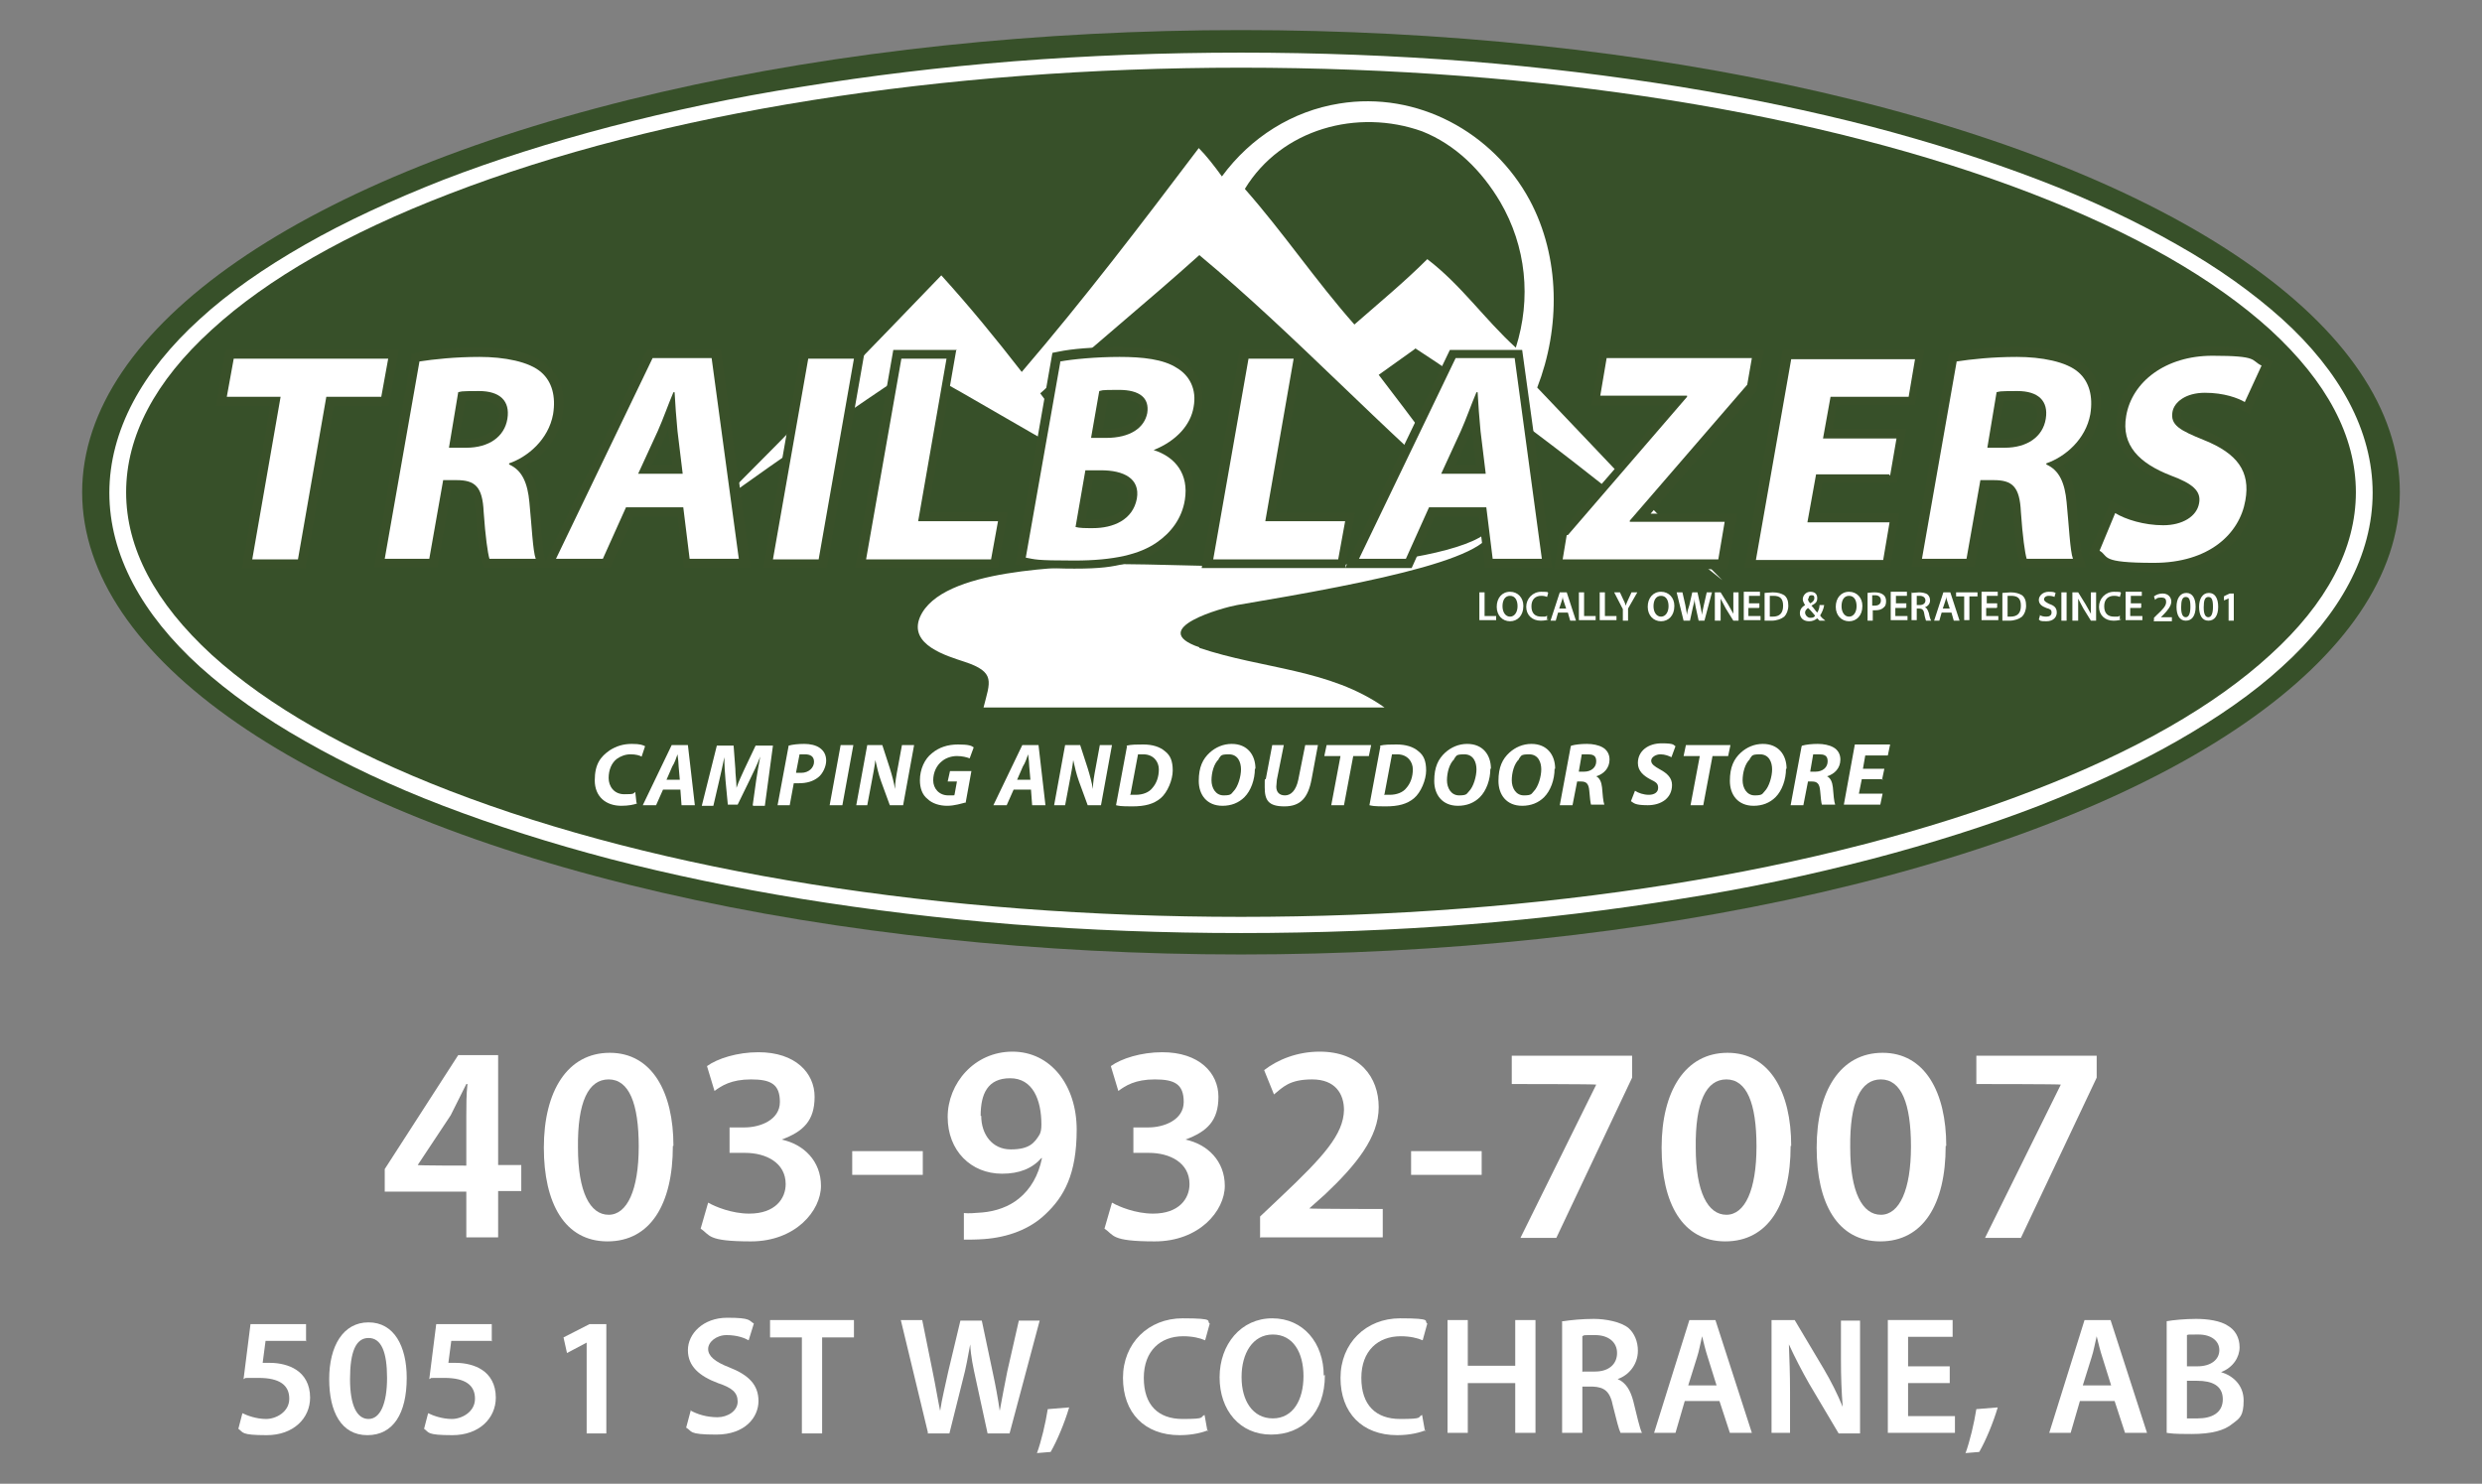 <?xml version="1.0" encoding="UTF-8"?>
<svg xmlns="http://www.w3.org/2000/svg" version="1.1" viewBox="0 0 429 256.5">
  <rect x="0" y="0" width="429" height="256.5" fill="#808080" stroke="none"/>
  <defs>
    <style>
      .cls-1 {
        fill: #385129;
      }

      .cls-2 {
        fill: #395029;
      }

      .cls-3 {
        fill: #fff;
      }

      .cls-4 {
        fill: none;
      }

      .cls-5 {
        fill: #375029;
      }

      .cls-6 {
        isolation: isolate;
      }
    </style>
  </defs>
  <!-- Generator: Adobe Illustrator 28.7.1, SVG Export Plug-In . SVG Version: 1.2.0 Build 142)  -->
  <g>
    <g id="Layer_1">
      <g>
        <g>
          <g>
            <path class="cls-3" d="M80.6,214v-8h-14.1v-3.9l12.7-19.7h6.9v19h4v4.5h-4v8h-5.5,0ZM80.6,201.5v-8.6c0-1.8,0-3.7.2-5.5h-.2c-1,2-1.8,3.6-2.7,5.4l-5.7,8.6h0c0,.1,8.4.1,8.4.1h0Z"/>
            <path class="cls-3" d="M116.3,198.1c0,10.1-3.9,16.5-11.3,16.5s-11-6.6-11-16.2c0-9.8,4.1-16.4,11.4-16.4s11,6.8,11,16.1h0ZM99.9,198.4c0,7.7,2.1,11.6,5.3,11.6s5.2-4.3,5.2-11.8-1.7-11.6-5.2-11.6-5.4,3.9-5.3,11.8Z"/>
            <path class="cls-3" d="M122.4,207.9c1.2.7,4.1,1.9,7.1,1.9,4.5,0,6.3-2.6,6.3-5.1,0-3.7-3.4-5.4-7-5.4h-2.7v-4.4h2.6c2.7,0,6.1-1.3,6.1-4.4s-1.6-3.9-5-3.9-5.1,1.1-6.3,2l-1.3-4.3c1.8-1.3,5.2-2.4,8.9-2.4,6.4,0,9.7,3.6,9.7,7.7s-1.9,6-5.7,7.4h0c3.8.8,6.8,3.7,6.8,8s-4.4,9.6-12.1,9.6-7-1.1-8.7-2.2l1.3-4.5h0Z"/>
            <path class="cls-3" d="M159.5,199v4.1h-12.2v-4.1h12.2Z"/>
            <path class="cls-3" d="M166.6,209.7c.9.1,1.8,0,3.2-.1,2.3-.2,4.6-1,6.3-2.4,2-1.6,3.4-4,4-7h-.1c-1.6,1.8-3.8,2.7-6.8,2.7-5.4,0-9.4-4-9.4-9.8s4.6-11.3,11.2-11.3,11.1,5.8,11.1,13.5-2.2,11.6-5.4,14.6c-2.7,2.6-6.5,4-10.6,4.3-1.3.1-2.7.1-3.5.1v-4.7h0ZM169.6,192.9c0,3.2,1.9,5.8,5.1,5.8s4.1-1.1,5-2.6c.2-.4.3-.9.3-1.7,0-4.3-1.5-8-5.4-8s-5.1,2.7-5.1,6.5h0Z"/>
            <path class="cls-3" d="M192.2,207.9c1.2.7,4.1,1.9,7.1,1.9,4.5,0,6.3-2.6,6.3-5.1,0-3.7-3.4-5.4-7-5.4h-2.7v-4.4h2.6c2.7,0,6.1-1.3,6.1-4.4s-1.6-3.9-5-3.9-5.1,1.1-6.3,2l-1.3-4.3c1.8-1.3,5.2-2.4,8.9-2.4,6.4,0,9.7,3.6,9.7,7.7s-1.9,6-5.7,7.4h0c3.8.8,6.8,3.7,6.8,8s-4.4,9.6-12.1,9.6-7-1.1-8.7-2.2l1.3-4.5h0Z"/>
            <path class="cls-3" d="M217.8,214v-3.7l3.7-3.5c7.3-6.9,10.7-10.7,10.8-14.9,0-2.8-1.5-5.3-5.5-5.3s-5.1,1.4-6.6,2.6l-1.7-4.2c2.3-1.8,5.7-3.2,9.6-3.2,6.9,0,10.2,4.4,10.2,9.6s-3.9,10-9.3,15.1l-2.7,2.4h0c0,.1,12.7.1,12.7.1v4.9h-21.1,0Z"/>
            <path class="cls-3" d="M256.1,199v4.1h-12.2v-4.1h12.2Z"/>
            <path class="cls-3" d="M282.1,182.5v3.8l-13.1,27.7h-6.2l13.1-26.5h0c0-.1-14.6-.1-14.6-.1v-4.9h20.9Z"/>
            <path class="cls-3" d="M309.5,198.1c0,10.1-3.9,16.5-11.3,16.5s-11-6.6-11-16.2c0-9.8,4.1-16.4,11.4-16.4s11,6.8,11,16.1ZM293.1,198.4c0,7.7,2.1,11.6,5.3,11.6s5.2-4.3,5.2-11.8-1.7-11.6-5.2-11.6-5.4,3.9-5.3,11.8Z"/>
            <path class="cls-3" d="M336.3,198.1c0,10.1-3.9,16.5-11.3,16.5s-11-6.6-11-16.2c0-9.8,4.1-16.4,11.4-16.4s11,6.8,11,16.1ZM319.8,198.4c0,7.7,2.1,11.6,5.3,11.6s5.2-4.3,5.2-11.8-1.7-11.6-5.2-11.6-5.4,3.9-5.3,11.8Z"/>
            <path class="cls-3" d="M362.4,182.5v3.8l-13.1,27.7h-6.2l13.1-26.5h0c0-.1-14.6-.1-14.6-.1v-4.9h20.9Z"/>
          </g>
          <g>
            <path class="cls-3" d="M53,231.8h-7.1l-.5,3.8c.4,0,.8,0,1.3,0,1.6,0,3.3.4,4.5,1.2,1.4.9,2.4,2.5,2.4,4.8,0,3.6-2.9,6.5-7.5,6.5s-4-.5-4.9-1.1l.7-2.7c.8.4,2.4,1,4.1,1s4-1.2,4-3.5-1.6-3.6-5.3-3.6-1.8,0-2.6.2l1.2-9.5h9.6v3h0Z"/>
            <path class="cls-3" d="M70.3,238.2c0,6.1-2.3,9.9-6.8,9.9s-6.6-4-6.6-9.7,2.4-9.8,6.8-9.8,6.6,4.1,6.6,9.6h0ZM60.5,238.4c0,4.6,1.2,6.9,3.2,6.9s3.2-2.6,3.2-7.1-1-6.9-3.2-6.9-3.2,2.4-3.2,7.1Z"/>
            <path class="cls-3" d="M85.1,231.8h-7.1l-.5,3.8c.4,0,.8,0,1.3,0,1.6,0,3.3.4,4.5,1.2,1.4.9,2.4,2.5,2.4,4.8,0,3.6-2.9,6.5-7.5,6.5s-4-.5-4.9-1.1l.7-2.7c.8.4,2.4,1,4.1,1s4-1.2,4-3.5-1.6-3.6-5.3-3.6-1.8,0-2.6.2l1.2-9.5h9.6v3h0Z"/>
            <path class="cls-3" d="M101.4,232.1h0l-3.4,1.8-.6-2.7,4.5-2.3h2.9v18.9h-3.4v-15.6h0Z"/>
            <path class="cls-3" d="M119.3,243.8c1.2.7,2.9,1.2,4.7,1.2s3.5-1.1,3.5-2.7-1-2.4-3.4-3.2c-3.2-1.2-5.2-2.9-5.2-5.7s2.6-5.6,6.8-5.6,3.7.5,4.6,1l-.9,2.9c-.7-.4-2-.9-3.8-.9s-3.2,1.2-3.2,2.4,1.1,2.2,3.7,3.2c3.3,1.3,5,3,5,5.8s-2.3,5.8-7.3,5.8-4.1-.6-5.2-1.2l.8-3h-.2Z"/>
            <path class="cls-3" d="M138.6,231.2h-5.5v-3h14.5v3h-5.5v16.6h-3.5v-16.6h0Z"/>
            <path class="cls-3" d="M160.4,247.7l-4.7-19.5h3.7l1.8,8.9c.5,2.4.9,4.9,1.3,6.8h0c.3-2.1.9-4.4,1.4-6.8l2.1-8.8h3.7l1.9,9c.5,2.3.9,4.5,1.2,6.6h0c.4-2.1.8-4.4,1.3-6.8l2-8.8h3.6l-5.2,19.5h-3.8l-2-9.2c-.5-2.3-.9-4.1-1-6.2h0c-.4,2.1-.7,4-1.3,6.2l-2.3,9.2h-3.8,0Z"/>
            <path class="cls-3" d="M179.2,251.3c.8-2.2,1.5-5.2,1.9-7.7l3.7-.3c-.8,2.7-2.1,5.8-3.2,7.7l-2.4.2h0Z"/>
            <path class="cls-3" d="M208.9,247.2c-.9.4-2.7.9-5,.9-6.1,0-9.8-3.9-9.8-9.9s4.4-10.3,10.3-10.3,4,.5,4.7.9l-.8,2.9c-.9-.4-2.2-.7-3.8-.7-3.9,0-6.8,2.5-6.8,7.2s2.5,7.1,6.7,7.1,2.9-.3,3.8-.7l.5,2.8h0Z"/>
            <path class="cls-3" d="M229,237.7c0,6.6-3.9,10.3-9.3,10.3s-8.9-4.2-8.9-9.9,3.7-10.2,9.1-10.2,8.9,4.3,8.9,9.9h0ZM214.6,238.1c0,4,1.9,7.1,5.4,7.1s5.3-3.2,5.3-7.3-1.8-7.2-5.3-7.2-5.4,3.3-5.4,7.3h0Z"/>
            <path class="cls-3" d="M246.5,247.2c-.9.4-2.7.9-5,.9-6.1,0-9.8-3.9-9.8-9.9s4.4-10.3,10.3-10.3,4,.5,4.7.9l-.8,2.9c-.9-.4-2.2-.7-3.8-.7-3.9,0-6.8,2.5-6.8,7.2s2.5,7.1,6.7,7.1,2.9-.3,3.8-.7l.5,2.8h0Z"/>
            <path class="cls-3" d="M253.7,228.2v7.9h8.2v-7.9h3.5v19.5h-3.5v-8.6h-8.2v8.6h-3.5v-19.5h3.5Z"/>
            <path class="cls-3" d="M270.2,228.4c1.3-.2,3.3-.4,5.3-.4s4.7.5,6,1.6c1,.9,1.6,2.3,1.6,3.9,0,2.5-1.7,4.3-3.5,4.9h0c1.4.6,2.2,1.9,2.7,3.8.6,2.4,1.1,4.7,1.5,5.5h-3.7c-.3-.6-.7-2.2-1.3-4.6-.5-2.6-1.5-3.3-3.5-3.4h-1.8v8h-3.5v-19.3h0ZM273.6,237.1h2.1c2.4,0,3.8-1.3,3.8-3.2s-1.5-3.1-3.8-3.1-1.8,0-2.2.2v6.2h0Z"/>
            <path class="cls-3" d="M291.2,242.2l-1.6,5.5h-3.7l6.1-19.5h4.5l6.3,19.5h-3.8l-1.8-5.5h-6.1,0ZM296.7,239.5l-1.5-4.8c-.4-1.2-.7-2.5-1-3.7h0c-.3,1.2-.5,2.5-.9,3.7l-1.5,4.8h4.9,0Z"/>
            <path class="cls-3" d="M306.2,247.7v-19.5h4l5,8.4c1.3,2.2,2.4,4.4,3.3,6.6h0c-.2-2.6-.3-5.1-.3-8.1v-6.8h3.3v19.5h-3.7l-5.1-8.6c-1.2-2.1-2.5-4.6-3.5-6.8h0c.1,2.6.2,5.1.2,8.3v7h-3.2Z"/>
            <path class="cls-3" d="M337,239.1h-7.2v5.7h8.1v2.9h-11.6v-19.5h11.2v2.9h-7.7v5.1h7.2v2.9h0Z"/>
            <path class="cls-3" d="M339.7,251.3c.8-2.2,1.5-5.2,1.9-7.7l3.7-.3c-.8,2.7-2.1,5.8-3.2,7.7l-2.4.2h0Z"/>
            <path class="cls-3" d="M359.5,242.2l-1.6,5.5h-3.7l6.1-19.5h4.5l6.3,19.5h-3.8l-1.8-5.5h-6.1,0ZM364.9,239.5l-1.5-4.8c-.4-1.2-.7-2.5-1-3.7h0c-.3,1.2-.5,2.5-.9,3.7l-1.5,4.8h4.9,0Z"/>
            <path class="cls-3" d="M374.5,228.4c1.1-.2,3.2-.4,5.1-.4s4.2.3,5.5,1.2c1.2.7,2,2,2,3.7s-1.1,3.5-3.2,4.3h0c2,.6,3.9,2.2,3.9,4.9s-.7,3.1-1.9,4c-1.4,1.2-3.7,1.8-7.1,1.8s-3.4-.1-4.3-.2v-19.2h0ZM378,236.2h1.8c2.4,0,3.8-1.2,3.8-2.8s-1.4-2.7-3.6-2.7-1.6,0-2,.1v5.4ZM378,245.2c.5,0,1,0,1.9,0,2.3,0,4.3-.9,4.3-3.3s-1.9-3.2-4.4-3.2h-1.8v6.4h0Z"/>
          </g>
        </g>
        <g>
          <g id="Layer_1-2">
            <g>
              <g>
                <ellipse class="cls-5" cx="214.5" cy="85.1" rx="200.3" ry="79.9"/>
                <path class="cls-3" d="M214.5,161.3c-13.2,0-26.4-.5-39.3-1.5-12.5-1-24.8-2.5-36.6-4.4-11.6-1.9-22.7-4.2-33.1-6.9-10.3-2.7-20-5.8-28.9-9.2-8.9-3.4-16.9-7.2-23.9-11.2-7.1-4-13.2-8.4-18.1-12.8-5.1-4.6-9-9.5-11.6-14.4-2.7-5.1-4.1-10.4-4.1-15.7s1.4-10.6,4.1-15.7c2.6-4.9,6.5-9.8,11.6-14.4,4.9-4.5,11.1-8.8,18.1-12.8,7-4,15-7.7,23.9-11.2,8.8-3.4,18.6-6.5,28.9-9.2,10.4-2.7,21.5-5.1,33.1-6.9,11.7-1.9,24-3.4,36.6-4.4,12.8-1,26.1-1.5,39.3-1.5s26.4.5,39.3,1.5c12.5,1,24.8,2.5,36.6,4.4,11.6,1.9,22.7,4.2,33.1,6.9,10.3,2.7,20,5.8,28.9,9.2,8.9,3.4,16.9,7.2,23.9,11.2,7.1,4,13.2,8.4,18.1,12.8,5.1,4.6,9,9.5,11.6,14.4,2.7,5.1,4.1,10.4,4.1,15.7s-1.4,10.6-4.1,15.7c-2.6,4.9-6.5,9.8-11.6,14.4-4.9,4.5-11.1,8.8-18.1,12.8-7,4-15,7.7-23.9,11.2-8.8,3.4-18.6,6.5-28.9,9.2-10.4,2.7-21.5,5.1-33.1,6.9-11.7,1.9-24,3.4-36.6,4.4-12.8,1-26.1,1.5-39.3,1.5h0ZM214.5,11.7c-51.7,0-100.3,7.7-136.8,21.8-17.7,6.8-31.5,14.7-41.1,23.5-9.8,8.9-14.8,18.4-14.8,28.1s5,19.1,14.8,28.1c9.7,8.8,23.5,16.7,41.1,23.5,36.5,14.1,85.1,21.8,136.8,21.8s100.3-7.7,136.8-21.8c17.7-6.8,31.5-14.7,41.1-23.5,9.8-8.9,14.8-18.4,14.8-28.1s-5-19.1-14.8-28.1c-9.7-8.8-23.5-16.7-41.1-23.5-36.5-14.1-85.1-21.8-136.8-21.8h0Z"/>
              </g>
              <g>
                <g>
                  <path class="cls-3" d="M207.3,112c11,3.7,22.5,3.6,32,10.3h-69.3c1.1-4.4,2.2-6.1-3.3-7.9-3-1-9.7-2.9-7.7-7.7,3.7-8.6,25.4-8.5,32.8-9.1,4.8-.4,26.5,1.1,43.7-.2,12.1-.9,23.7-4.2,21.9-7.2,3.7,5.8-19.8,10.4-43.6,14.4-2.3.4-15.8,4.1-6.5,7.3"/>
                  <path class="cls-3" d="M244.6,60.2c19.4,12.6,35.5,26.1,53.1,40.1-10.8-10.8-21.2-22-32-33.3,4-10.3,4-22.5-1.3-32.4-6.3-11.7-19.4-18.9-32.9-16.7-8.1,1.3-15.3,5.8-20.3,12.6-1.3-1.8-2.7-3.6-4-4.9-9.9,13.1-19.8,26.1-30.6,38.7-4.5-5.8-9-11.3-13.9-16.7-12.6,13.1-25.2,26.1-38.3,39.2,11.3-8.1,22.5-15.8,33.8-23.4,10.8,5.8,21.6,12.6,32.9,18.5-4-4.5-7.7-9-11.3-13.9,9-8.1,18.5-15.8,27.5-23.9,16.7,13.9,31.5,30.1,48.1,44.1-5.4-8.1-11.3-15.8-17.1-23.4l6.3-4.5h0ZM215.2,32.6c6.3-10.3,19.4-13.9,30.6-9.9,5.8,2.3,10.3,6.8,13.5,12.2,4.5,7.7,5.4,16.7,2.7,25.2-5.4-4.9-9.4-10.8-15.3-15.3-4,4-8.5,7.7-12.6,11.3-6.8-7.7-12.2-15.8-18.9-23.4h0Z"/>
                </g>
                <g>
                  <g>
                    <path class="cls-4" d="M193.4,69c-.9,0-1.5,0-2.1,0l-.9,5.2h.7c3.2,0,5.2-1.1,5.5-3,.2-.9-.1-1.3-.2-1.3-.4-.5-1.6-.9-3.1-.9h0Z"/>
                    <path class="cls-4" d="M254.4,74.2c-.1.3-.3.7-.4,1h0l-2.4,5.2h3.5l-.7-5.7v-.5h0Z"/>
                    <path class="cls-4" d="M190.3,82.9h-1.4l-1.2,6.8h1.2c2,0,5.5-.5,6.1-3.8.2-1.2-.2-1.7-.3-1.8-.7-.8-2.3-1.2-4.3-1.2h0Z"/>
                    <path class="cls-4" d="M82.8,69.1c-1,0-1.8,0-2.3,0l-1.2,6.6h1.3c3.1,0,5.2-1.4,5.6-3.7.2-.9,0-1.6-.3-2.1-.5-.6-1.6-1-3.1-1h0Z"/>
                    <path class="cls-4" d="M115.6,74.2c-.1.3-.3.7-.4,1h0l-2.4,5.2h3.5l-.7-5.7v-.5h0Z"/>
                    <path class="cls-4" d="M348.6,69.1c-1,0-1.8,0-2.3,0l-1.2,6.6h1.3c3.1,0,5.2-1.4,5.6-3.7.2-.9,0-1.6-.3-2.1-.5-.6-1.6-1-3.1-1h0Z"/>
                    <polygon class="cls-1" points="41 67 50.4 67 45.5 95.2 50.2 95.2 55.1 67 64.5 67 65.2 63.5 41.6 63.5 41 67"/>
                    <path class="cls-2" d="M68.8,60.5h-29.8l-1.7,9.7h9.4l-4.9,28.1h11l4.9-28.1h9.5l1.7-9.7h0ZM64.5,67h-9.5l-4.9,28.1h-4.7l4.9-28.1h-9.4l.6-3.5h23.6l-.6,3.5h0Z"/>
                    <path class="cls-1" d="M90,86.9c-.4-3.8-1.6-4.7-2.6-5.2l-1.1-.5.4-2.3.9-.3c2.7-.9,6-3.6,6.6-7.3.4-2.6,0-4.6-1.5-5.8h0c-1.7-1.6-4.7-2.4-9.7-2.4s-6.7.2-9.3.5l-5.5,31.3h4.7l2.4-13.6h3.7c1.5,0,3.3.2,4.6,1.6,1,1.1,1.5,2.7,1.6,5.4.2,3.3.4,5.4.6,6.6h5c-.1-1.2-.3-2.6-.4-4.6,0-1.2-.2-2.4-.3-3.6h0ZM80.6,78.9h-4.9l2.1-12.3,1-.2c.8-.2,2.1-.3,4-.3s4.3.7,5.4,2c.7.9,1.4,2.3,1,4.6-.3,1.9-1.3,3.5-2.9,4.6s-3.5,1.6-5.7,1.6h0Z"/>
                    <path class="cls-2" d="M89.2,72.6c.4-2.3-.3-3.8-1-4.6-1.1-1.3-3-2-5.4-2s-3.2,0-4,.3l-1,.2-2.1,12.3h4.9c2.3,0,4.2-.5,5.7-1.6,1.6-1.1,2.6-2.7,2.9-4.6h0ZM86.2,72.2c-.4,2.4-2.5,3.7-5.6,3.7h-1.3l1.2-6.6c.5,0,1.2,0,2.3,0s2.6.3,3.1,1c.4.4.5,1.2.3,2.1h0Z"/>
                    <path class="cls-1" d="M113.8,63.5l-15.2,31.6h4.7l4-8.9h12.4l1.1,8.9h5.3l-4.3-31.6s-7.9,0-7.9,0ZM108,83.4l4.4-9.6c.7-1.6,1.5-3.5,2.1-5.2.2-.5.4-1,.5-1.3l.4-1h2.6v1.4c.1.7.2,1.5.3,2.4.1,1.5.2,3,.3,4.3l1.1,9.1h-11.8,0,0Z"/>
                    <path class="cls-2" d="M111.8,60.5l-17.5,36.5-.2-.8c-.2-.8-.5-3.5-.7-5.8,0-1.2-.2-2.4-.3-3.7-.2-1.9-.6-4.3-2.2-6.1,2.9-1.7,5.6-4.7,6.3-8.6.3-1.8.3-3.4-.1-4.9s-1.2-2.7-2.3-3.8c-2.4-2.2-6-3.2-11.7-3.2s-8,.3-10.8.8l-1.1.2-6.5,37h10.9l2.4-13.6h1c1.6,0,2.1.4,2.4.7.5.5.7,1.6.9,3.5h0c.2,4.1.6,7.2,1,8.5l.4,1h21.8l4-8.9h7.6l1.1,8.9h11.6l-5.2-37.7h-12.5ZM85.8,95.2c-.2-1.2-.4-3.3-.6-6.6-.1-2.6-.6-4.3-1.6-5.4-1.3-1.5-3.1-1.6-4.6-1.6h-3.7l-2.4,13.6h-4.7l5.5-31.3c2.6-.4,5.8-.5,9.3-.5,4.9,0,8,.7,9.7,2.4h0c1.5,1.3,1.9,3.3,1.5,5.8-.7,3.7-3.9,6.4-6.6,7.3l-.9.3-.4,2.3,1.1.5c1,.4,2.3,1.5,2.6,5.2.1,1.2.2,2.4.3,3.6.2,1.9.3,3.4.4,4.6h-5,0ZM120.7,95.2l-1.1-8.9h-12.4l-4,8.9h-4.7l15.2-31.6h7.9l4.3,31.6h-5.3Z"/>
                    <path class="cls-2" d="M118.3,70.1c0-.9-.1-1.6-.2-2.4v-1.4h-2.7l-.4,1c-.2.4-.4.9-.5,1.3-.7,1.7-1.5,3.7-2.1,5.2l-4.4,9.6h11.8l-1.1-9.1c-.1-1.3-.2-2.8-.3-4.3h0,0ZM112.7,80.4l2.4-5.2h0c.1-.3.3-.7.4-1v.5l.7,5.7h-3.5,0Z"/>
                    <polygon class="cls-1" points="141.1 63.5 135.5 95.2 140.2 95.2 145.8 63.5 141.1 63.5"/>
                    <path class="cls-2" d="M138.5,60.5l-6.6,37.7h11l6.6-37.7h-11ZM140.2,95.2h-4.7l5.5-31.6h4.7l-5.5,31.6h0Z"/>
                    <polygon class="cls-1" points="161.7 63.5 157 63.5 151.5 95.2 170 95.2 170.6 91.6 156.8 91.6 161.7 63.5"/>
                    <path class="cls-2" d="M165.4,60.5h-11l-6.6,37.7h24.7l1.7-9.7h-13.8l4.9-28.1h0ZM170.6,91.6l-.6,3.5h-18.5l5.5-31.6h4.7l-4.9,28.1h13.8Z"/>
                    <path class="cls-1" d="M202.6,65h0c-1.9-1.3-4.3-1.7-9-1.7s-6.8.2-8.9.5l-5.5,31.3c1.5.2,3.7.3,6.6.3,6.2,0,10.5-1,13.3-2.9h0c1.6-1.1,3.7-3.1,4.3-6.3.5-3.4-1-5.9-4.3-6.8l-1.3-.4.4-2.4.9-.3c3.3-1.2,5.5-3.5,6-6.2.4-2.3-.4-4.2-2.2-5.2h-.1ZM198,86.5c-.4,2.1-1.6,3.8-3.4,4.9-1.5.9-3.5,1.3-5.7,1.3s-2.4,0-3.3-.2l-1.5-.3,2.2-12.5h4c3.1,0,5.4.9,6.7,2.3.7.8,1.4,2.2,1,4.4h0ZM199.8,71.7c-.3,1.7-1.3,3.2-2.9,4.1-1.5,1-3.4,1.4-5.7,1.4h-4.4l1.9-10.8,1-.2c.9-.2,2.1-.3,3.8-.3,2.6,0,4.4.7,5.5,1.9.5.7,1.2,1.9.9,3.9h0Z"/>
                    <path class="cls-2" d="M205.2,75.8c1.3-1.5,2.2-3.2,2.5-5.1.3-1.8.1-3.5-.5-5.1-.6-1.4-1.7-2.6-3.1-3.4-2.7-1.8-6.1-2.2-10.7-2.2s-8.1.3-10.5.8l-1,.2-6.4,36.6,1.6.2c1.3.2,4.1.5,8.6.5s6.5-.3,8.9-.9,4.4-1.4,6.1-2.6c3-2.1,4.9-5,5.5-8.3.4-2.5,0-4.8-1.2-6.7-.5-.9-1.3-1.6-2.3-2.3,1-.6,1.8-1.3,2.5-2.1h0v.2ZM198.8,76.5l-.9.3-.4,2.4,1.3.4c3.3.9,4.9,3.4,4.3,6.8-.5,3.2-2.6,5.2-4.3,6.3h0c-2.7,1.9-7.1,2.9-13.3,2.9s-5.1-.2-6.6-.3l5.5-31.3c2.1-.3,5.5-.5,8.9-.5s7.2.4,9,1.7h0c1.8,1.1,2.6,3,2.2,5.3-.5,2.7-2.6,5-6,6.2h.1Z"/>
                    <path class="cls-2" d="M193.4,65.9c-1.7,0-2.9,0-3.8.3l-1,.2-1.9,10.8h4.4c2.3,0,4.3-.4,5.7-1.4,1.6-1,2.6-2.4,2.9-4.1.3-1.9-.3-3.2-.9-3.9-1.1-1.3-2.9-1.9-5.5-1.9h0ZM196.8,71.2c-.3,1.9-2.4,3-5.5,3h-.7l.9-5.2c.5,0,1.2,0,2.1,0,1.5,0,2.7.3,3.1.9,0,.1.4.4.2,1.3h0Z"/>
                    <path class="cls-2" d="M190.3,79.8h-4l-2.2,12.5,1.5.3c.9.2,1.9.2,3.3.2,2.2,0,4.1-.4,5.7-1.3,1.8-1.1,3-2.8,3.4-4.9s-.3-3.5-1-4.4c-1.3-1.5-3.6-2.3-6.7-2.3h0ZM195,86c-.5,3.3-4,3.8-6.1,3.8s-.9,0-1.2,0l1.2-6.8h1.4c2.1,0,3.7.4,4.3,1.2.1.2.5.7.3,1.8h0Z"/>
                    <polygon class="cls-1" points="221.7 63.5 216.9 63.5 211.4 95.2 229.9 95.2 230.6 91.6 216.8 91.6 221.7 63.5"/>
                    <path class="cls-1" d="M252.5,63.5l-15.2,31.6h4.7l4-8.9h12.4l1.1,8.9h5.3l-4.3-31.6s-7.9,0-7.9,0ZM246.8,83.4l4.4-9.6c.7-1.6,1.5-3.5,2.1-5.2.2-.5.4-1,.5-1.3l.4-1h2.6v1.4c.1.7.2,1.5.3,2.4.1,1.5.2,3,.3,4.3l1.1,9.1h-11.8,0Z"/>
                    <path class="cls-2" d="M250.6,60.5l-18.1,37.7,1.7-9.6h-13.8l4.9-28.1h-11l-6.6,37.7h36.3l4-8.9h7.6l1.1,8.9h11.6l-5.2-37.7h-12.6ZM229.9,95.2h-18.5l5.5-31.6h4.7l-4.9,28.1h13.8l-.6,3.5h0ZM259.5,95.2l-1.1-8.9h-12.4l-4,8.9h-4.7l15.2-31.6h7.9l4.3,31.6h-5.3Z"/>
                    <path class="cls-2" d="M257.2,70.1c0-.9-.1-1.6-.2-2.4v-1.4h-2.7l-.4,1c-.2.4-.4.9-.5,1.3-.7,1.7-1.5,3.7-2.1,5.2l-4.4,9.6h11.8l-1.1-9.1c-.1-1.3-.2-2.8-.3-4.3h0ZM251.6,80.4l2.4-5.2h0c.1-.3.3-.7.4-1v.5l.7,5.7h-3.5,0Z"/>
                    <polygon class="cls-1" points="280.5 89.3 280.8 89 300.8 65.8 301.2 63.5 279.1 63.5 278.5 66.9 293.6 66.9 293.1 69.3 272.5 93.1 272.1 95.2 295.9 95.2 296.6 91.7 280.1 91.7 280.5 89.3"/>
                    <path class="cls-2" d="M303.7,67.2l1.2-6.7h-28.2l-1.7,9.6h13.6l-18.9,21.8-1.1,6.5h30l1.7-9.6h-15l18.5-21.4h-.1ZM296.6,91.7l-.5,3.4h-23.8l.3-2,20.6-23.9.4-2.4h-15l.6-3.4h22l-.4,2.3-20,23.1-.3.3-.4,2.4h16.5Z"/>
                    <polygon class="cls-1" points="325.3 80.4 325.9 77.1 313.2 77.1 314.9 66.9 328.5 66.9 329.1 63.5 310.9 63.5 305.3 95.2 324.2 95.2 324.9 91.8 310.6 91.8 312.6 80.4 325.3 80.4"/>
                    <path class="cls-2" d="M327.9,83.5l1.6-9.4h-12.7l.7-4.1h13.5l1.6-9.5h-24.5l-6.6,37.7h25.2l1.6-9.5h-14.2l.9-5.2h12.7,0ZM324.9,91.8l-.5,3.4h-19l5.5-31.6h18.2l-.5,3.4h-13.5l-1.8,10.3h12.7l-.5,3.3h-12.7l-2,11.3h14.2Z"/>
                    <path class="cls-1" d="M355.8,86.9c-.4-3.8-1.6-4.7-2.6-5.2l-1.1-.5.4-2.3.9-.3c2.7-.9,6-3.6,6.6-7.3.4-2.6,0-4.6-1.5-5.8h0c-1.7-1.6-4.7-2.4-9.7-2.4s-6.7.2-9.3.5l-5.5,31.3h4.7l2.4-13.6h3.7c1.5,0,3.3.2,4.6,1.6,1,1.1,1.5,2.7,1.6,5.4.2,3.3.4,5.4.6,6.6h5c-.1-1.2-.3-2.6-.4-4.6,0-1.2-.2-2.4-.3-3.6h0ZM346.4,78.9h-4.9l2.1-12.3,1-.2c.8-.2,2.1-.3,4-.3s4.3.7,5.4,2c.7.9,1.4,2.3,1,4.6-.3,1.9-1.3,3.5-2.9,4.6s-3.5,1.6-5.7,1.6h0Z"/>
                    <path class="cls-2" d="M359.1,90.3c0-1.2-.2-2.4-.3-3.7-.2-1.9-.6-4.3-2.2-6.1,2.9-1.7,5.6-4.7,6.3-8.6.3-1.8.3-3.4-.1-4.9s-1.2-2.7-2.3-3.8c-2.4-2.2-6-3.2-11.7-3.2s-8,.3-10.8.8l-1.1.2-6.5,37h10.9l2.4-13.6h1c1.6,0,2.1.4,2.4.7.5.5.7,1.6.9,3.5h0c.2,4.1.6,7.2,1,8.5l.4,1h11.2l-.7-2c-.2-.8-.5-3.5-.7-5.8h0ZM351.5,95.2c-.2-1.2-.4-3.3-.6-6.6-.1-2.6-.6-4.3-1.6-5.4-1.3-1.5-3.1-1.6-4.6-1.6h-3.7l-2.4,13.6h-4.7l5.5-31.3c2.6-.4,5.8-.5,9.3-.5,4.9,0,8,.7,9.7,2.4h0c1.5,1.3,1.9,3.3,1.5,5.8-.7,3.7-3.9,6.4-6.6,7.3l-.9.3-.4,2.3,1.1.5c1,.4,2.3,1.5,2.6,5.2.1,1.2.2,2.4.3,3.6.2,1.9.3,3.4.4,4.6h-5,0Z"/>
                    <path class="cls-2" d="M355,72.6c.4-2.3-.3-3.8-1-4.6-1.1-1.3-3-2-5.4-2s-3.2,0-4,.3l-1,.2-2.1,12.3h4.9c2.3,0,4.2-.5,5.7-1.6,1.6-1.1,2.6-2.7,2.9-4.6h0ZM352,72.2c-.4,2.4-2.5,3.7-5.6,3.7h-1.3l1.2-6.6c.5,0,1.2,0,2.3,0s2.6.3,3.1,1c.4.4.5,1.2.3,2.1h0Z"/>
                    <path class="cls-1" d="M380.5,77.5h0c-2.3-1-3.8-1.7-4.9-2.5-1.3-1.1-1.9-2.4-1.6-4.1.2-1.3,1.1-2.5,2.3-3.3,1.3-.9,2.9-1.3,4.8-1.3s4.7.5,6.1,1.1l1.6-3.5c-1.8-.7-4-1-6.5-1-7.1,0-12.5,3.7-13.5,9.1-.4,2.4-.2,6,6.8,8.6,2.3.9,3.7,1.6,4.6,2.5,1.2,1.1,1.6,2.5,1.3,4-.3,1.6-1.2,2.9-2.6,3.8-1.3.9-3,1.3-5.1,1.3-3.2,0-5.9-.9-7.5-1.6l-1.5,3.6c1.8.7,4.6,1.3,7.5,1.3,9.3,0,13.5-4.9,14.3-9.5.7-4.1-1.1-6.7-6.2-8.7h0Z"/>
                    <path class="cls-2" d="M388.3,79.4c-1.3-1.9-3.5-3.5-6.7-4.7-4.4-1.8-4.8-2.4-4.6-3.3.2-1,1.5-2.1,4.1-2.1s5.2.9,6.2,1.5l1.5.8,4.1-9.1-1.3-.7c-2.5-1.3-5.5-1.9-9.3-1.9s-8,1.1-11,3.3c-1.5,1-2.6,2.3-3.6,3.7s-1.6,3-1.8,4.7c-.5,2.9.1,5.4,1.8,7.5,1.5,1.8,3.8,3.3,6.9,4.5h0c4.3,1.6,4.1,2.5,4,3.1-.4,2.3-3.4,2.6-4.7,2.6-3.1,0-5.9-1-7.5-1.9l-1.5-.9-3.9,9.3,1.1.7c1.9,1.2,5.8,2.4,10.2,2.4s4.7-.3,6.8-.9c2-.5,3.7-1.5,5.2-2.6,1.5-1.1,2.6-2.4,3.5-3.8.9-1.5,1.5-3,1.8-4.7.2-1.4.2-2.7,0-3.9-.2-1.2-.7-2.4-1.4-3.4h0ZM386.7,86.2c-.8,4.6-5,9.5-14.3,9.5s-5.7-.6-7.5-1.3l1.5-3.6c1.6.7,4.3,1.6,7.5,1.6s3.8-.4,5.1-1.3c1.4-.9,2.3-2.3,2.6-3.8.3-1.6-.2-2.9-1.3-4-1-.9-2.4-1.6-4.6-2.5-7-2.6-7.2-6.2-6.8-8.6,1-5.4,6.3-9.1,13.5-9.1s4.7.3,6.5,1l-1.6,3.5c-1.5-.6-3.6-1.1-6.1-1.1s-3.5.4-4.8,1.3c-1.3.9-2.1,2-2.3,3.3-.3,1.6.2,3,1.6,4.1,1,.9,2.6,1.6,4.9,2.5h0c5.1,2,6.9,4.6,6.2,8.7h0Z"/>
                  </g>
                  <g>
                    <path class="cls-3" d="M48.6,68.6h-9.4l1.2-6.6h26.7l-1.2,6.6h-9.5l-4.9,28.1h-7.9l4.9-28.1h0Z"/>
                    <path class="cls-3" d="M72.4,62.5c2.6-.4,6.3-.8,10.5-.8s8.6.8,10.7,2.7c1.8,1.6,2.5,4.1,2,7.2-.8,4.4-4.4,7.4-7.6,8.5v.2c2.3,1,3.2,3.3,3.5,6.5.4,4,.6,8.5,1.1,9.8h-8c-.3-1-.7-3.8-1-8.1-.2-4.4-1.5-5.5-4.7-5.5h-2.3l-2.4,13.6h-7.7s6-34.1,6-34.1ZM77.5,77.4h3.1c3.9,0,6.6-1.9,7.1-5,.5-3.1-1.3-4.8-4.9-4.8s-3,.1-3.6.2l-1.6,9.6h0Z"/>
                    <path class="cls-3" d="M108.2,87.7l-4,8.9h-8.1l16.7-34.7h10.2l4.7,34.7h-8.5l-1.1-8.9h-10ZM118,81.9l-.9-7.4c-.2-2.1-.4-4.7-.5-6.7h-.2c-.9,2.1-1.8,4.7-2.7,6.7l-3.4,7.4h7.7Z"/>
                    <path class="cls-3" d="M147.6,62l-6.1,34.7h-7.9l6.1-34.7h7.9Z"/>
                    <path class="cls-3" d="M155.7,62h7.9l-4.9,28.1h13.8l-1.2,6.6h-21.6l6.1-34.7h0Z"/>
                    <path class="cls-3" d="M183.2,62.5c2.1-.4,6.3-.8,10.3-.8s7.6.4,9.9,1.9c2.2,1.3,3.5,3.7,2.9,6.8-.5,3-2.9,5.8-6.9,7.4h0c3.8,1.2,6.1,4.2,5.4,8.6-.5,3.2-2.4,5.7-4.9,7.4-2.9,2-7.3,3.1-14.2,3.1s-6.7-.2-8.4-.5l6-34h0ZM185.9,91.1c.7.2,1.7.2,3,.2,3.5,0,6.9-1.4,7.6-5.1.6-3.5-2.3-4.9-6.2-4.9h-2.7l-1.7,9.8h0ZM188.6,75.7h2.6c4.1,0,6.6-1.7,7.1-4.3.4-2.6-1.3-4-4.9-4s-2.7.1-3.4.2l-1.4,8h0Z"/>
                    <path class="cls-3" d="M215.7,62h7.9l-4.9,28.1h13.8l-1.2,6.6h-21.6l6.1-34.7h0Z"/>
                    <path class="cls-3" d="M247,87.7l-4,8.9h-8.1l16.7-34.7h10.2l4.7,34.7h-8.5l-1.1-8.9h-10ZM256.8,81.9l-.9-7.4c-.2-2.1-.4-4.7-.5-6.7h-.2c-.9,2.1-1.8,4.7-2.7,6.7l-3.4,7.4h7.7Z"/>
                    <path class="cls-3" d="M271,92.5l20.6-23.9v-.2h-15l1.1-6.5h25.1l-.8,4.6-20.3,23.5v.2h16.4l-1.1,6.5h-26.9l.7-4.2h.1Z"/>
                    <path class="cls-3" d="M326.6,82h-12.7l-1.5,8.3h14.2l-1.1,6.5h-22l6.1-34.7h21.4l-1.1,6.5h-13.5l-1.3,7.2h12.7l-1.1,6.4h-.1Z"/>
                    <path class="cls-3" d="M338.1,62.5c2.6-.4,6.3-.8,10.5-.8s8.6.8,10.7,2.7c1.8,1.6,2.5,4.1,2,7.2-.8,4.4-4.4,7.4-7.6,8.5v.2c2.3,1,3.2,3.3,3.5,6.5.4,4,.6,8.5,1.1,9.8h-8c-.3-1-.7-3.8-1-8.1-.2-4.4-1.5-5.5-4.7-5.5h-2.3l-2.4,13.6h-7.7l6-34.1h0ZM343.4,77.4h3.1c3.9,0,6.6-1.9,7.1-5,.5-3.1-1.3-4.8-4.9-4.8s-3,.1-3.6.2l-1.6,9.6h0Z"/>
                    <path class="cls-3" d="M365.6,88.7c1.8,1.1,5,2.1,8.3,2.1s5.8-1.5,6.2-3.8c.4-2.1-1.1-3.4-4.9-4.8-5.4-2.1-8.6-5.2-7.7-10.3,1-5.9,6.8-10.4,14.9-10.4s6.6.8,8.5,1.7l-2.9,6.3c-1.2-.7-3.6-1.6-6.9-1.6s-5.3,1.6-5.6,3.3c-.4,2.3,1.3,3.2,5.5,4.9,5.7,2.3,8,5.4,7.1,10.4-1,5.8-6.3,10.8-15.8,10.8s-7.7-1.1-9.4-2.1l2.7-6.5h0Z"/>
                  </g>
                </g>
                <g class="cls-6">
                  <path class="cls-3" d="M255.7,102.4h.9v4.1h2v.7h-2.9v-4.9h0Z"/>
                  <path class="cls-3" d="M263.3,104.8c0,1.6-1,2.6-2.3,2.6s-2.3-1-2.3-2.5.9-2.6,2.3-2.6,2.3,1.1,2.3,2.4h0ZM259.7,104.8c0,1,.5,1.8,1.3,1.8s1.3-.8,1.3-1.8-.4-1.8-1.3-1.8-1.3.8-1.3,1.8Z"/>
                  <path class="cls-3" d="M267.6,107.1c-.2.1-.7.2-1.3.2-1.5,0-2.5-1-2.5-2.4s1.1-2.6,2.6-2.6,1,.1,1.2.2l-.2.7c-.2-.1-.5-.2-1-.2-1,0-1.7.6-1.7,1.8s.6,1.8,1.7,1.8.7,0,1-.2v.7c.1,0,.2-.1.2-.1Z"/>
                  <path class="cls-3" d="M269.3,105.9l-.4,1.4h-.9l1.6-4.9h1.2l1.6,4.9h-1l-.4-1.4h-1.6ZM270.7,105.2l-.4-1.2c-.1-.3-.2-.6-.2-.9h0c0,.3-.1.6-.2.9l-.4,1.2h1.3,0Z"/>
                  <path class="cls-3" d="M272.9,102.4h.9v4.1h2v.7h-2.9v-4.9h0Z"/>
                  <path class="cls-3" d="M276.5,102.4h.9v4.1h2v.7h-2.9v-4.9h0Z"/>
                  <path class="cls-3" d="M280.5,107.3v-2l-1.5-2.9h1l.6,1.3c.2.4.3.6.4,1h0c.1-.3.2-.6.4-1l.6-1.3h1l-1.6,2.8v2.1h-.9Z"/>
                  <path class="cls-3" d="M289.4,104.8c0,1.6-1,2.6-2.3,2.6s-2.3-1-2.3-2.5.9-2.6,2.3-2.6,2.3,1.1,2.3,2.4h0ZM285.8,104.8c0,1,.5,1.8,1.3,1.8s1.3-.8,1.3-1.8-.4-1.8-1.3-1.8-1.3.8-1.3,1.8Z"/>
                  <path class="cls-3" d="M291,107.3l-1.2-4.9h1l.5,2.2c.1.6.2,1.2.3,1.7h0c0-.5.2-1.1.4-1.7l.5-2.2h.9l.5,2.3c.1.5.2,1.1.3,1.6h0c0-.5.2-1.1.3-1.7l.5-2.2h.9l-1.3,4.9h-1l-.5-2.3c-.1-.5-.2-1-.2-1.5h0c0,.5-.2,1-.3,1.5l-.5,2.3h-1Z"/>
                  <path class="cls-3" d="M296.4,107.3v-4.9h1l1.3,2.1c.3.5.6,1.1.9,1.6h0c0-.7,0-1.3,0-2v-1.7h.9v4.9h-.9l-1.3-2.1c-.3-.5-.6-1.2-.9-1.7h0v3.8h-.9Z"/>
                  <path class="cls-3" d="M304,105.1h-1.8v1.4h2.1v.7h-2.9v-4.9h2.8v.7h-1.9v1.3h1.8v.7Z"/>
                  <path class="cls-3" d="M305,102.5c.4,0,.9-.1,1.4-.1.9,0,1.5.2,2,.5.5.4.7,1,.7,1.8s-.3,1.5-.7,1.9c-.5.4-1.3.7-2.2.7s-.9,0-1.2,0v-4.8h0ZM305.9,106.6h.5c1.2,0,1.8-.6,1.8-1.9s-.6-1.7-1.7-1.7-.5,0-.6,0v3.5h0Z"/>
                  <path class="cls-3" d="M314.5,107.3c-.1-.1-.2-.2-.4-.4-.4.3-.8.5-1.4.5-1.1,0-1.6-.7-1.6-1.4s.4-1.1.9-1.4h0c-.2-.3-.4-.7-.4-1,0-.6.5-1.3,1.3-1.3s1.2.4,1.2,1.1-.3.9-1,1.3h0c.4.4.7.9,1,1.2.2-.3.4-.8.4-1.3h.8c-.1.7-.4,1.3-.7,1.8.2.3.5.6.9.9h-1.1ZM313.7,106.4c-.3-.3-.7-.9-1.2-1.3-.2.2-.5.4-.5.8s.4.9.9.9.6-.1.8-.3ZM312.5,103.5c0,.3.1.5.4.8.4-.2.7-.5.7-.9s-.1-.5-.5-.5-.5.3-.5.6h0Z"/>
                  <path class="cls-3" d="M321.9,104.8c0,1.6-1,2.6-2.3,2.6s-2.3-1-2.3-2.5.9-2.6,2.3-2.6,2.3,1.1,2.3,2.4h0ZM318.3,104.8c0,1,.5,1.8,1.3,1.8s1.3-.8,1.3-1.8-.4-1.8-1.3-1.8-1.3.8-1.3,1.8Z"/>
                  <path class="cls-3" d="M322.7,102.5c.3,0,.7-.1,1.3-.1s1.1.1,1.5.4c.3.2.5.6.5,1.1s-.1.9-.4,1.1c-.4.4-.9.5-1.5.5s-.3,0-.4,0v1.8h-.9v-4.8h0ZM323.6,104.7h.4c.7,0,1.1-.3,1.1-.9s-.4-.9-1-.9-.4,0-.5,0v1.6h0Z"/>
                  <path class="cls-3" d="M329.4,105.1h-1.8v1.4h2.1v.7h-2.9v-4.9h2.8v.7h-1.9v1.3h1.8v.7Z"/>
                  <path class="cls-3" d="M330.4,102.5c.3,0,.9-.1,1.3-.1s1.2.1,1.5.4c.2.2.4.5.4,1,0,.6-.4,1-.9,1.2h0c.4.1.5.5.7,1,.1.6.3,1.2.4,1.3h-.9c0-.1-.2-.5-.3-1.2s-.4-.9-.9-.9h-.4v2h-.9v-4.8h-.1ZM331.3,104.6h.5c.6,0,1-.3,1-.8s-.4-.8-1-.8-.5,0-.5,0v1.5h0Z"/>
                  <path class="cls-3" d="M335.6,105.9l-.4,1.4h-.9l1.6-4.9h1.2l1.6,4.9h-1l-.4-1.4h-1.6ZM337,105.2l-.4-1.2c-.1-.3-.2-.6-.2-.9h0c0,.3-.1.6-.2.9l-.4,1.2h1.3,0Z"/>
                  <path class="cls-3" d="M339.5,103.1h-1.4v-.7h3.7v.7h-1.4v4.1h-.9v-4.1h0Z"/>
                  <path class="cls-3" d="M345.1,105.1h-1.8v1.4h2.1v.7h-2.9v-4.9h2.8v.7h-1.9v1.3h1.8v.7Z"/>
                  <path class="cls-3" d="M346.1,102.5c.4,0,.9-.1,1.4-.1.9,0,1.5.2,2,.5.5.4.7,1,.7,1.8s-.3,1.5-.7,1.9c-.5.4-1.3.7-2.2.7s-.9,0-1.2,0v-4.8h0ZM347,106.6h.5c1.2,0,1.8-.6,1.8-1.9s-.6-1.7-1.7-1.7-.5,0-.6,0v3.5h0Z"/>
                  <path class="cls-3" d="M352.5,106.3c.3.2.7.3,1.2.3s.9-.2.9-.7-.2-.6-.9-.8c-.8-.3-1.3-.7-1.3-1.4s.7-1.4,1.7-1.4.9.1,1.2.2l-.2.7c-.2-.1-.5-.2-1-.2s-.8.3-.8.6.3.5.9.8c.9.3,1.3.7,1.3,1.5s-.6,1.5-1.8,1.5-1-.1-1.3-.3l.2-.7h0Z"/>
                  <path class="cls-3" d="M357.2,102.4v4.9h-.9v-4.9h.9Z"/>
                  <path class="cls-3" d="M358.2,107.3v-4.9h1l1.3,2.1c.3.5.6,1.1.9,1.6h0c0-.7,0-1.3,0-2v-1.7h.9v4.9h-.9l-1.3-2.1c-.3-.5-.6-1.2-.9-1.7h0v3.8h-.9Z"/>
                  <path class="cls-3" d="M366.6,107.1c-.2.1-.7.2-1.3.2-1.5,0-2.5-1-2.5-2.4s1.1-2.6,2.6-2.6,1,.1,1.2.2l-.2.7c-.2-.1-.5-.2-1-.2-1,0-1.7.6-1.7,1.8s.6,1.8,1.7,1.8.7,0,1-.2v.7c.1,0,.2-.1.2-.1Z"/>
                  <path class="cls-3" d="M370,105.1h-1.8v1.4h2.1v.7h-2.9v-4.9h2.8v.7h-1.9v1.3h1.8v.7Z"/>
                  <path class="cls-3" d="M372.3,107.3v-.5l.5-.5c1.1-1,1.6-1.6,1.6-2.2s-.2-.8-.9-.8-.8.2-1,.4l-.2-.6c.4-.3.9-.5,1.5-.5,1,0,1.5.7,1.5,1.4s-.6,1.5-1.4,2.3l-.4.4h1.9v.7h-3.2Z"/>
                  <path class="cls-3" d="M379.5,104.9c0,1.5-.6,2.4-1.7,2.4s-1.6-1-1.6-2.4.6-2.4,1.7-2.4,1.6,1,1.6,2.4h0ZM377,105c0,1.2.3,1.7.8,1.7s.8-.6.8-1.8-.2-1.7-.8-1.7-.8.6-.8,1.8Z"/>
                  <path class="cls-3" d="M383.4,104.9c0,1.5-.6,2.4-1.7,2.4s-1.6-1-1.6-2.4.6-2.4,1.7-2.4,1.6,1,1.6,2.4h0ZM380.9,105c0,1.2.3,1.7.8,1.7s.8-.6.8-1.8-.2-1.7-.8-1.7-.8.6-.8,1.8Z"/>
                  <path class="cls-3" d="M385.3,103.4h0l-.9.4v-.7c-.1,0,1-.5,1-.5h.7v4.7h-.9v-3.9h0Z"/>
                </g>
              </g>
            </g>
          </g>
          <g>
            <path class="cls-3" d="M110.1,138.9c-.5.2-1.5.4-2.7.4-2.7,0-4.6-1.6-4.6-4.4s1-4.1,2.6-5.2c1.1-.7,2.3-1.1,3.8-1.1s1.9.2,2.3.4l-.6,1.8c-.3-.2-1-.4-1.9-.4s-1.7.3-2.4.8c-.9.7-1.4,1.9-1.4,3.3s.9,2.8,2.7,2.8,1.5-.1,1.9-.4l.2,1.8h0Z"/>
            <path class="cls-3" d="M114.6,136.5l-1.2,2.7h-2.3l5-10.4h2.8l1.2,10.4h-2.3l-.2-2.7h-3,0ZM117.5,134.8l-.2-2.3c0-.5-.1-1.4-.2-2.1h0c-.2.6-.5,1.5-.9,2.1l-1,2.3h2.3Z"/>
            <path class="cls-3" d="M130.1,139.2l.6-4.3c.2-1.2.4-2.6.7-4.1h0c-.5,1.3-1.2,2.8-1.8,4l-2.1,4.3h-1.7l-.4-4.2c-.1-1.2-.2-2.6-.2-4h0c-.3,1.4-.6,2.9-.9,4.1l-1,4.3h-2l2.6-10.4h2.9l.3,4c0,1,.2,2.2.2,3.3h0c.4-1.2,1-2.4,1.4-3.3l1.9-4h3l-1.4,10.4h-2.1.1Z"/>
            <path class="cls-3" d="M136.3,128.9c.7-.2,1.7-.3,2.7-.3s2,.2,2.7.7c.7.5,1.1,1.2,1.1,2.2s-.6,2.3-1.4,2.9c-.9.7-2,1-3.3,1s-.7,0-.9,0l-.7,3.8h-2.1l1.9-10.2h0ZM137.6,133.6c.2,0,.5,0,.9,0,1.3,0,2.2-.9,2.2-1.9s-.7-1.3-1.6-1.3-.7,0-.9,0l-.6,3.1h0Z"/>
            <path class="cls-3" d="M147.5,128.8l-1.9,10.4h-2.2l1.9-10.4h2.2Z"/>
            <path class="cls-3" d="M148,139.2l1.9-10.4h2.6l1.3,4c.4,1.3.7,2.4.9,3.6h0c0-1.1.2-2.2.5-3.8l.7-3.8h2.1l-1.9,10.4h-2.3l-1.5-4.1c-.5-1.4-.7-2.4-1-3.7h0c-.1,1-.4,2.5-.7,4.1l-.7,3.7h-2.1,0Z"/>
            <path class="cls-3" d="M167,138.7c-.8.2-2,.6-3.3.6s-2.6-.4-3.4-1.2c-.9-.7-1.3-1.9-1.3-3.2,0-1.9.8-3.7,2.1-4.7,1.2-1,2.7-1.5,4.5-1.5s2.3.2,2.7.5l-.7,1.9c-.5-.2-1.3-.4-2.2-.4s-1.9.3-2.6.9c-.9.7-1.5,1.9-1.5,3.3s1,2.6,2.6,2.6.9,0,1.1-.2l.4-2.2h-1.6l.4-1.8h3.7l-1,5.5h0Z"/>
            <path class="cls-3" d="M175.2,136.5l-1.2,2.7h-2.3l5-10.4h2.8l1.2,10.4h-2.3l-.2-2.7h-3,0ZM178.1,134.8l-.2-2.3c0-.5-.1-1.4-.2-2.1h0c-.2.6-.5,1.5-.9,2.1l-1,2.3h2.3,0Z"/>
            <path class="cls-3" d="M182.2,139.2l1.9-10.4h2.6l1.3,4c.4,1.3.7,2.4.9,3.6h0c0-1.1.2-2.2.5-3.8l.7-3.8h2.1l-1.9,10.4h-2.3l-1.5-4.1c-.5-1.4-.7-2.4-1-3.7h0c-.1,1-.4,2.5-.7,4.1l-.7,3.7h-2.1,0Z"/>
            <path class="cls-3" d="M194.7,128.9c.9-.2,1.8-.2,2.9-.2,1.6,0,2.9.4,3.8,1.2.9.7,1.3,1.7,1.3,3.3s-.9,3.8-2.1,4.8c-1.2,1-2.7,1.4-4.9,1.4s-2.3-.1-2.8-.2l1.9-10.2h0ZM195.3,137.4c.2,0,.6,0,1,0,1.2,0,2.3-.4,2.9-1.2.7-.8,1.1-1.9,1.1-3.2s-.9-2.6-2.7-2.6-.7,0-.9,0l-1.3,6.9h0Z"/>
            <path class="cls-3" d="M216.9,132.9c0,1.9-.7,3.8-1.8,4.9-1,1-2.3,1.5-3.8,1.5-2.7,0-4.1-1.9-4.1-4.3s.7-3.8,1.9-4.9c1-.9,2.3-1.5,3.8-1.5,2.7,0,4.1,1.9,4.1,4.3h0ZM210.7,131.2c-.9.8-1.3,2.4-1.3,3.7s.7,2.6,2.1,2.6,1.3-.3,1.7-.7c.8-.8,1.3-2.6,1.3-3.8s-.5-2.6-2.1-2.6-1.3.3-1.8.8h0Z"/>
            <path class="cls-3" d="M221.9,128.8l-1.2,6c0,.4-.1.8-.1,1.2,0,.9.5,1.5,1.5,1.5s1.9-.8,2.3-2.7l1.2-6h2.2l-1.1,5.9c-.6,3.2-1.9,4.7-4.7,4.7s-3.4-1.1-3.4-3.3,0-1,.2-1.5l1.1-5.8h2.2,0Z"/>
            <path class="cls-3" d="M231.6,130.7h-2.7l.4-1.9h7.7l-.4,1.9h-2.7l-1.6,8.5h-2.2l1.6-8.5Z"/>
            <path class="cls-3" d="M238.5,128.9c.9-.2,1.8-.2,2.9-.2,1.6,0,2.9.4,3.8,1.2.9.7,1.3,1.7,1.3,3.3s-.9,3.8-2.1,4.8c-1.2,1-2.7,1.4-4.9,1.4s-2.3-.1-2.8-.2l1.9-10.2h0ZM239.2,137.4c.2,0,.6,0,1,0,1.2,0,2.3-.4,2.9-1.2.7-.8,1.1-1.9,1.1-3.2s-.9-2.6-2.7-2.6-.7,0-.9,0l-1.3,6.9h0Z"/>
            <path class="cls-3" d="M257.6,132.9c0,1.9-.7,3.8-1.8,4.9-1,1-2.3,1.5-3.8,1.5-2.7,0-4.1-1.9-4.1-4.3s.7-3.8,1.9-4.9c1-.9,2.3-1.5,3.8-1.5,2.7,0,4.1,1.9,4.1,4.3h0ZM251.4,131.2c-.9.8-1.3,2.4-1.3,3.7s.7,2.6,2.1,2.6,1.3-.3,1.7-.7c.8-.8,1.3-2.6,1.3-3.8s-.5-2.6-2.1-2.6-1.3.3-1.8.8h0Z"/>
            <path class="cls-3" d="M268.7,132.9c0,1.9-.7,3.8-1.8,4.9-1,1-2.3,1.5-3.8,1.5-2.7,0-4.1-1.9-4.1-4.3s.7-3.8,1.9-4.9c1-.9,2.3-1.5,3.8-1.5,2.7,0,4.1,1.9,4.1,4.3h0ZM262.6,131.2c-.9.8-1.3,2.4-1.3,3.7s.7,2.6,2.1,2.6,1.3-.3,1.7-.7c.8-.8,1.3-2.6,1.3-3.8s-.5-2.6-2.1-2.6-1.3.3-1.8.8h0Z"/>
            <path class="cls-3" d="M271.6,128.9c.7-.2,1.7-.3,2.7-.3s2,.2,2.7.6,1.2,1.1,1.2,2.1c0,1.5-1,2.5-2.3,2.9h0c.6.3.9,1,1,1.9.1,1.2.2,2.5.4,3h-2.3c-.1-.3-.2-1.2-.3-2.4s-.5-1.6-1.4-1.6h-.7l-.8,4.1h-2.2l1.9-10.2h0ZM272.9,133.4h.9c1.2,0,2.1-.7,2.1-1.8s-.7-1.2-1.6-1.2-.7,0-.9,0l-.5,2.9h0Z"/>
            <path class="cls-3" d="M282.6,136.7c.6.4,1.5.7,2.4.7s1.6-.4,1.6-1.2-.4-1-1.4-1.5c-1.1-.6-2.1-1.4-2.1-2.8,0-2.1,1.8-3.4,4.1-3.4s2,.3,2.4.5l-.7,1.9c-.4-.2-1.1-.5-1.9-.5s-1.6.5-1.6,1.1.6,1,1.5,1.5c1.3.7,2.1,1.5,2.1,2.7,0,2.3-1.9,3.5-4.2,3.5s-2.4-.4-2.9-.7l.7-1.8h0Z"/>
            <path class="cls-3" d="M293.7,130.7h-2.7l.4-1.9h7.7l-.4,1.9h-2.7l-1.6,8.5h-2.2l1.6-8.5Z"/>
            <path class="cls-3" d="M308.7,132.9c0,1.9-.7,3.8-1.8,4.9-1,1-2.3,1.5-3.8,1.5-2.7,0-4.1-1.9-4.1-4.3s.7-3.8,1.9-4.9c1-.9,2.3-1.5,3.8-1.5,2.7,0,4.1,1.9,4.1,4.3h0ZM302.5,131.2c-.9.8-1.3,2.4-1.3,3.7s.7,2.6,2.1,2.6,1.3-.3,1.7-.7c.8-.8,1.3-2.6,1.3-3.8s-.5-2.6-2.1-2.6-1.3.3-1.8.8h0Z"/>
            <path class="cls-3" d="M311.5,128.9c.7-.2,1.7-.3,2.7-.3s2,.2,2.7.6c.7.4,1.2,1.1,1.2,2.1,0,1.5-1,2.5-2.3,2.9h0c.6.3.9,1,1,1.9.1,1.2.2,2.5.4,3h-2.3c-.1-.3-.2-1.2-.3-2.4s-.5-1.6-1.4-1.6h-.7l-.8,4.1h-2.2l1.9-10.2h0ZM312.9,133.4h.9c1.2,0,2.1-.7,2.1-1.8s-.7-1.2-1.6-1.2-.7,0-.9,0l-.5,2.9h0Z"/>
            <path class="cls-3" d="M325.5,134.7h-3.7l-.5,2.5h4.1l-.4,1.9h-6.3l1.9-10.4h6.1l-.4,1.9h-3.9l-.4,2.3h3.7l-.4,1.9h0Z"/>
          </g>
        </g>
      </g>
    </g>
  </g>
</svg>
